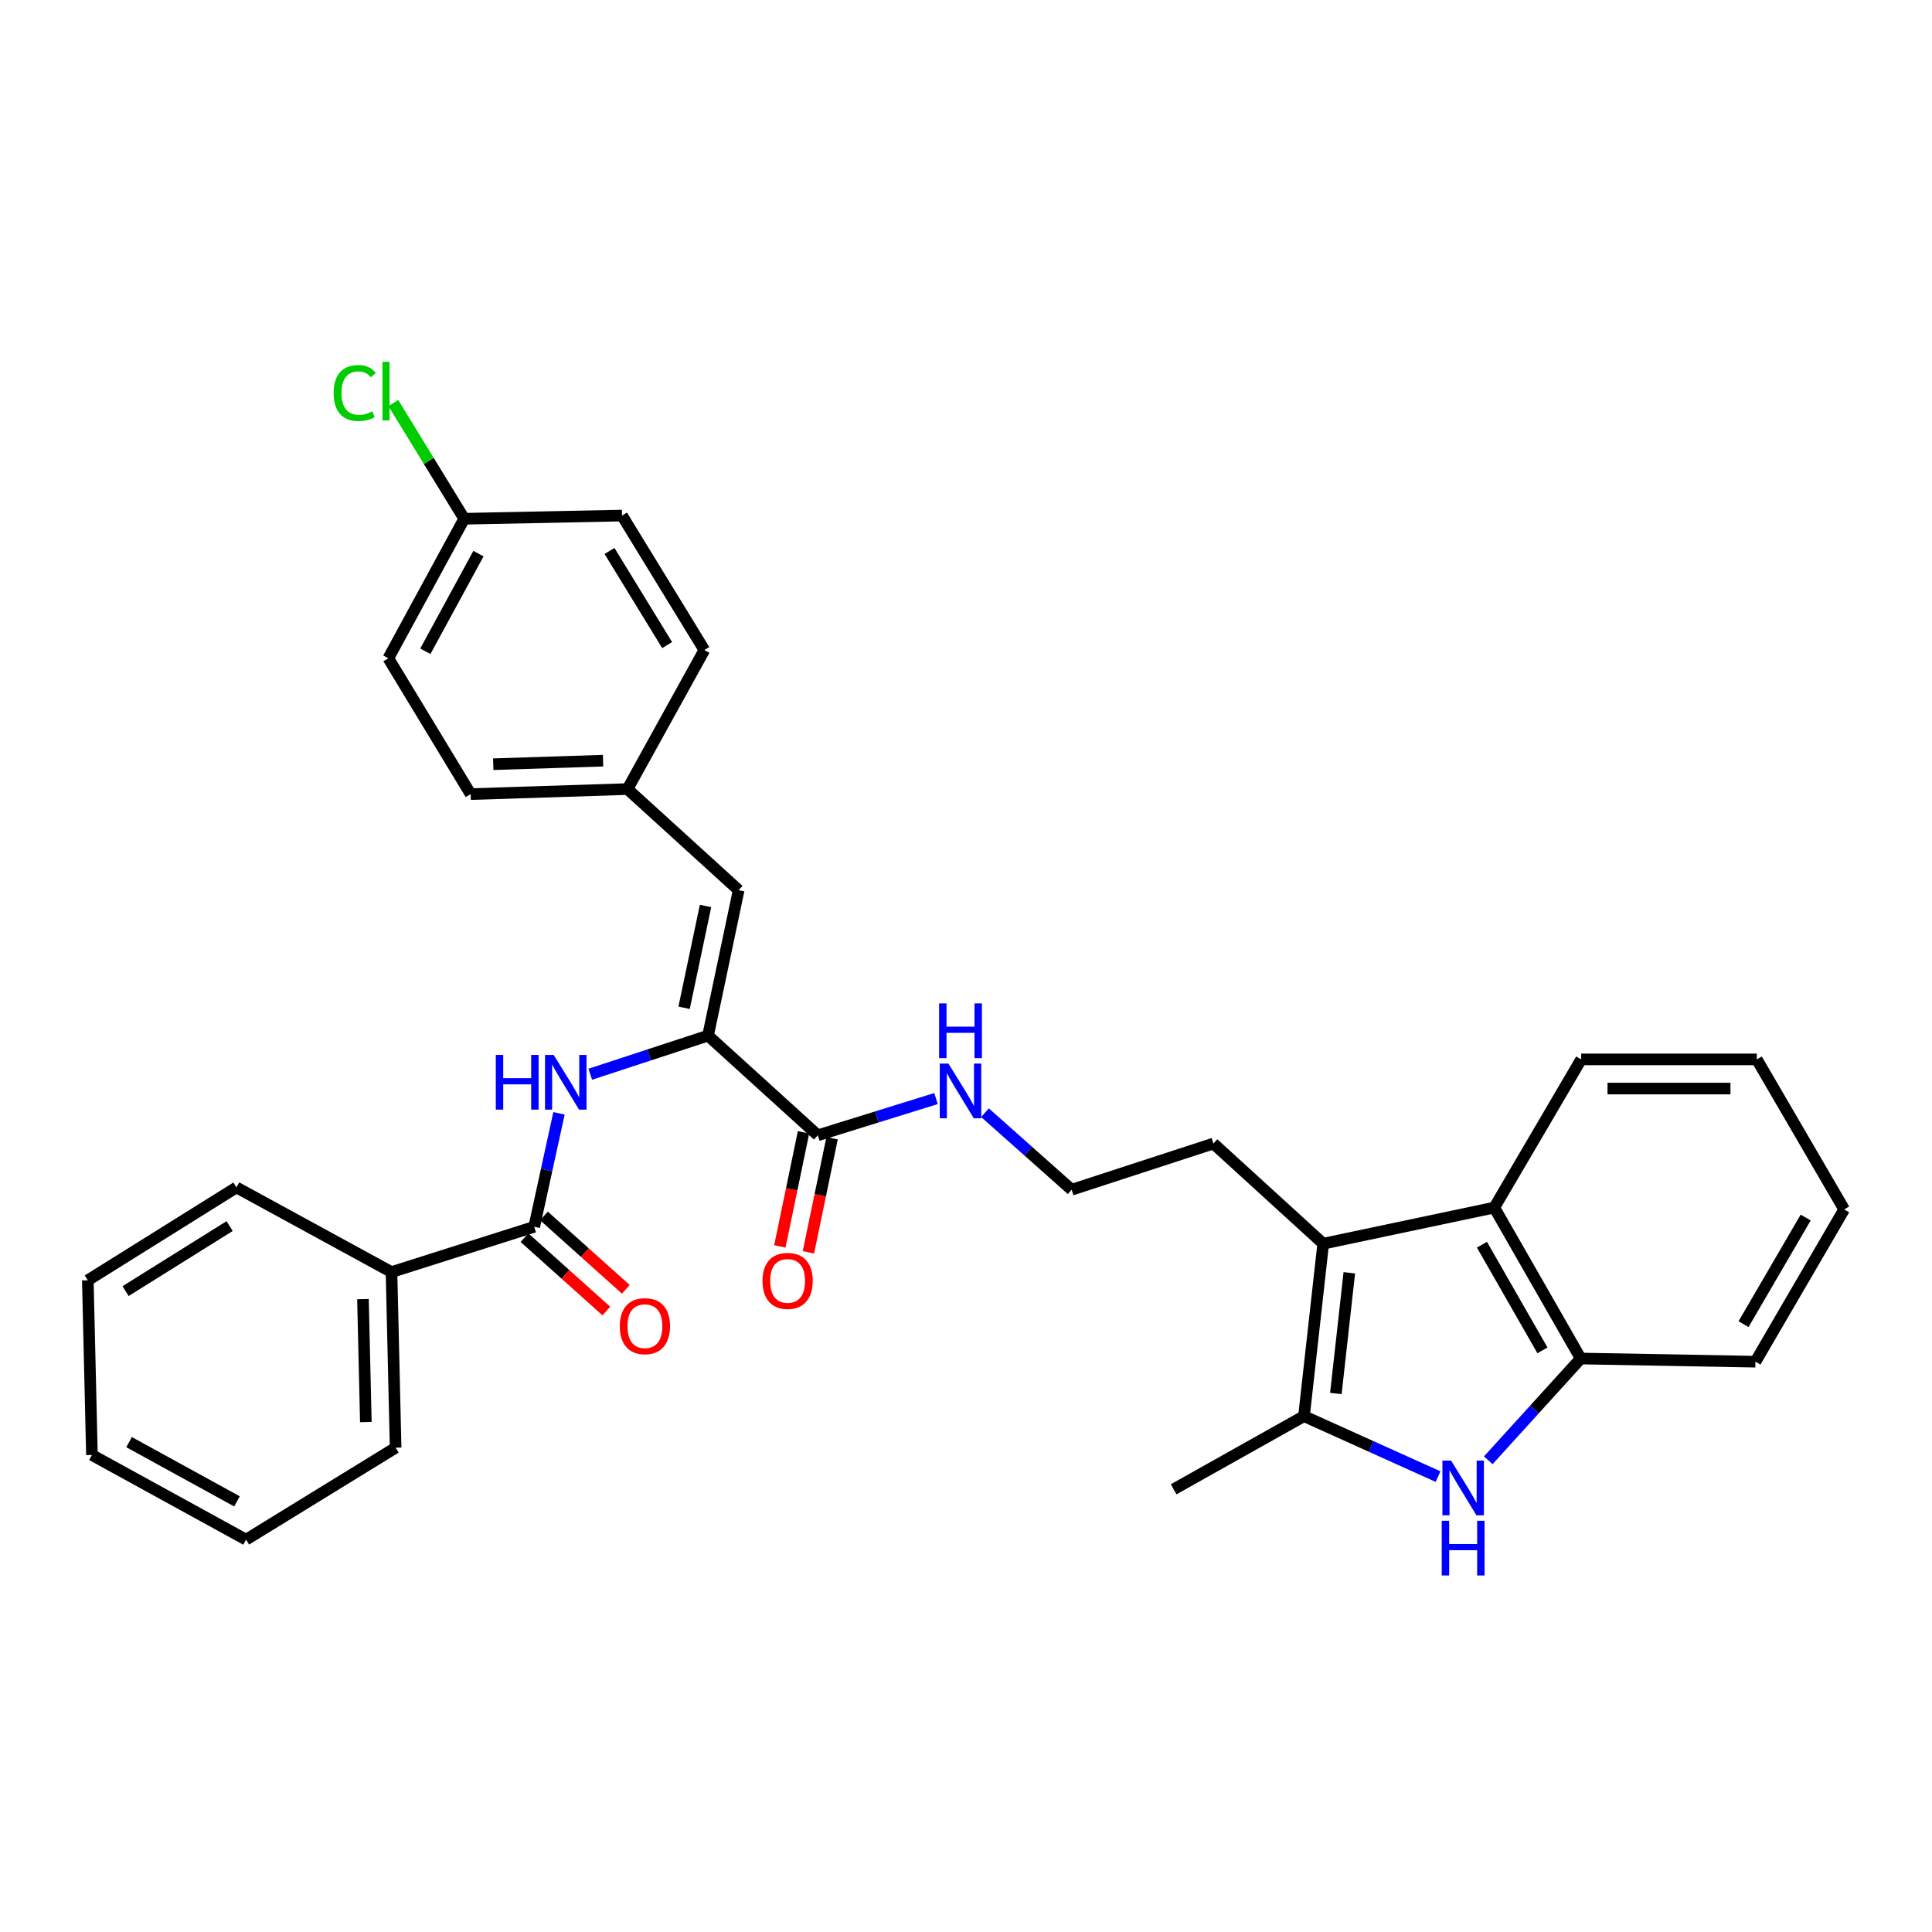<?xml version='1.0' encoding='iso-8859-1'?>
<svg version='1.1' baseProfile='full'
              xmlns='http://www.w3.org/2000/svg'
                      xmlns:rdkit='http://www.rdkit.org/xml'
                      xmlns:xlink='http://www.w3.org/1999/xlink'
                  xml:space='preserve'
width='1000px' height='1000px' viewBox='0 0 1000 1000'>
<!-- END OF HEADER -->
<rect style='opacity:1.0;fill:#FFFFFF;stroke:none' width='1000' height='1000' x='0' y='0'> </rect>
<path class='bond-0' d='M 744.328,764.291 L 709.635,748.641' style='fill:none;fill-rule:evenodd;stroke:#0000FF;stroke-width:6px;stroke-linecap:butt;stroke-linejoin:miter;stroke-opacity:1' />
<path class='bond-0' d='M 709.635,748.641 L 674.943,732.992' style='fill:none;fill-rule:evenodd;stroke:#000000;stroke-width:6px;stroke-linecap:butt;stroke-linejoin:miter;stroke-opacity:1' />
<path class='bond-6' d='M 770.33,755.842 L 794.256,729.505' style='fill:none;fill-rule:evenodd;stroke:#0000FF;stroke-width:6px;stroke-linecap:butt;stroke-linejoin:miter;stroke-opacity:1' />
<path class='bond-6' d='M 794.256,729.505 L 818.183,703.168' style='fill:none;fill-rule:evenodd;stroke:#000000;stroke-width:6px;stroke-linecap:butt;stroke-linejoin:miter;stroke-opacity:1' />
<path class='bond-1' d='M 674.943,732.992 L 684.889,643.73' style='fill:none;fill-rule:evenodd;stroke:#000000;stroke-width:6px;stroke-linecap:butt;stroke-linejoin:miter;stroke-opacity:1' />
<path class='bond-1' d='M 691.438,721.275 L 698.401,658.791' style='fill:none;fill-rule:evenodd;stroke:#000000;stroke-width:6px;stroke-linecap:butt;stroke-linejoin:miter;stroke-opacity:1' />
<path class='bond-17' d='M 674.943,732.992 L 607.47,770.867' style='fill:none;fill-rule:evenodd;stroke:#000000;stroke-width:6px;stroke-linecap:butt;stroke-linejoin:miter;stroke-opacity:1' />
<path class='bond-14' d='M 684.889,643.73 L 628.068,591.891' style='fill:none;fill-rule:evenodd;stroke:#000000;stroke-width:6px;stroke-linecap:butt;stroke-linejoin:miter;stroke-opacity:1' />
<path class='bond-32' d='M 684.889,643.73 L 773.438,625.036' style='fill:none;fill-rule:evenodd;stroke:#000000;stroke-width:6px;stroke-linecap:butt;stroke-linejoin:miter;stroke-opacity:1' />
<path class='bond-2' d='M 366.48,536.034 L 423.293,587.622' style='fill:none;fill-rule:evenodd;stroke:#000000;stroke-width:6px;stroke-linecap:butt;stroke-linejoin:miter;stroke-opacity:1' />
<path class='bond-3' d='M 366.48,536.034 L 336.001,546.028' style='fill:none;fill-rule:evenodd;stroke:#000000;stroke-width:6px;stroke-linecap:butt;stroke-linejoin:miter;stroke-opacity:1' />
<path class='bond-3' d='M 336.001,546.028 L 305.521,556.023' style='fill:none;fill-rule:evenodd;stroke:#0000FF;stroke-width:6px;stroke-linecap:butt;stroke-linejoin:miter;stroke-opacity:1' />
<path class='bond-8' d='M 366.48,536.034 L 382.332,460.753' style='fill:none;fill-rule:evenodd;stroke:#000000;stroke-width:6px;stroke-linecap:butt;stroke-linejoin:miter;stroke-opacity:1' />
<path class='bond-8' d='M 354.086,521.631 L 365.181,468.935' style='fill:none;fill-rule:evenodd;stroke:#000000;stroke-width:6px;stroke-linecap:butt;stroke-linejoin:miter;stroke-opacity:1' />
<path class='bond-4' d='M 289.333,576.254 L 282.919,605.618' style='fill:none;fill-rule:evenodd;stroke:#0000FF;stroke-width:6px;stroke-linecap:butt;stroke-linejoin:miter;stroke-opacity:1' />
<path class='bond-4' d='M 282.919,605.618 L 276.506,634.983' style='fill:none;fill-rule:evenodd;stroke:#000000;stroke-width:6px;stroke-linecap:butt;stroke-linejoin:miter;stroke-opacity:1' />
<path class='bond-9' d='M 271.467,640.603 L 292.655,659.595' style='fill:none;fill-rule:evenodd;stroke:#000000;stroke-width:6px;stroke-linecap:butt;stroke-linejoin:miter;stroke-opacity:1' />
<path class='bond-9' d='M 292.655,659.595 L 313.843,678.588' style='fill:none;fill-rule:evenodd;stroke:#FF0000;stroke-width:6px;stroke-linecap:butt;stroke-linejoin:miter;stroke-opacity:1' />
<path class='bond-9' d='M 281.544,629.362 L 302.732,648.354' style='fill:none;fill-rule:evenodd;stroke:#000000;stroke-width:6px;stroke-linecap:butt;stroke-linejoin:miter;stroke-opacity:1' />
<path class='bond-9' d='M 302.732,648.354 L 323.919,667.346' style='fill:none;fill-rule:evenodd;stroke:#FF0000;stroke-width:6px;stroke-linecap:butt;stroke-linejoin:miter;stroke-opacity:1' />
<path class='bond-10' d='M 276.506,634.983 L 202.642,658.424' style='fill:none;fill-rule:evenodd;stroke:#000000;stroke-width:6px;stroke-linecap:butt;stroke-linejoin:miter;stroke-opacity:1' />
<path class='bond-5' d='M 773.438,625.036 L 818.183,703.168' style='fill:none;fill-rule:evenodd;stroke:#000000;stroke-width:6px;stroke-linecap:butt;stroke-linejoin:miter;stroke-opacity:1' />
<path class='bond-5' d='M 767.05,644.258 L 798.371,698.951' style='fill:none;fill-rule:evenodd;stroke:#000000;stroke-width:6px;stroke-linecap:butt;stroke-linejoin:miter;stroke-opacity:1' />
<path class='bond-23' d='M 773.438,625.036 L 818.409,548.337' style='fill:none;fill-rule:evenodd;stroke:#000000;stroke-width:6px;stroke-linecap:butt;stroke-linejoin:miter;stroke-opacity:1' />
<path class='bond-24' d='M 818.183,703.168 L 908.61,704.812' style='fill:none;fill-rule:evenodd;stroke:#000000;stroke-width:6px;stroke-linecap:butt;stroke-linejoin:miter;stroke-opacity:1' />
<path class='bond-7' d='M 423.293,587.622 L 453.888,578.114' style='fill:none;fill-rule:evenodd;stroke:#000000;stroke-width:6px;stroke-linecap:butt;stroke-linejoin:miter;stroke-opacity:1' />
<path class='bond-7' d='M 453.888,578.114 L 484.483,568.605' style='fill:none;fill-rule:evenodd;stroke:#0000FF;stroke-width:6px;stroke-linecap:butt;stroke-linejoin:miter;stroke-opacity:1' />
<path class='bond-11' d='M 415.903,586.088 L 409.776,615.611' style='fill:none;fill-rule:evenodd;stroke:#000000;stroke-width:6px;stroke-linecap:butt;stroke-linejoin:miter;stroke-opacity:1' />
<path class='bond-11' d='M 409.776,615.611 L 403.649,645.135' style='fill:none;fill-rule:evenodd;stroke:#FF0000;stroke-width:6px;stroke-linecap:butt;stroke-linejoin:miter;stroke-opacity:1' />
<path class='bond-11' d='M 430.684,589.156 L 424.557,618.679' style='fill:none;fill-rule:evenodd;stroke:#000000;stroke-width:6px;stroke-linecap:butt;stroke-linejoin:miter;stroke-opacity:1' />
<path class='bond-11' d='M 424.557,618.679 L 418.43,648.202' style='fill:none;fill-rule:evenodd;stroke:#FF0000;stroke-width:6px;stroke-linecap:butt;stroke-linejoin:miter;stroke-opacity:1' />
<path class='bond-13' d='M 382.332,460.753 L 324.797,408.419' style='fill:none;fill-rule:evenodd;stroke:#000000;stroke-width:6px;stroke-linecap:butt;stroke-linejoin:miter;stroke-opacity:1' />
<path class='bond-25' d='M 202.642,658.424 L 204.772,749.33' style='fill:none;fill-rule:evenodd;stroke:#000000;stroke-width:6px;stroke-linecap:butt;stroke-linejoin:miter;stroke-opacity:1' />
<path class='bond-25' d='M 187.869,672.414 L 189.36,736.048' style='fill:none;fill-rule:evenodd;stroke:#000000;stroke-width:6px;stroke-linecap:butt;stroke-linejoin:miter;stroke-opacity:1' />
<path class='bond-26' d='M 202.642,658.424 L 122.388,614.611' style='fill:none;fill-rule:evenodd;stroke:#000000;stroke-width:6px;stroke-linecap:butt;stroke-linejoin:miter;stroke-opacity:1' />
<path class='bond-12' d='M 509.821,575.924 L 532.256,595.867' style='fill:none;fill-rule:evenodd;stroke:#0000FF;stroke-width:6px;stroke-linecap:butt;stroke-linejoin:miter;stroke-opacity:1' />
<path class='bond-12' d='M 532.256,595.867 L 554.691,615.81' style='fill:none;fill-rule:evenodd;stroke:#000000;stroke-width:6px;stroke-linecap:butt;stroke-linejoin:miter;stroke-opacity:1' />
<path class='bond-18' d='M 324.797,408.419 L 364.577,336.459' style='fill:none;fill-rule:evenodd;stroke:#000000;stroke-width:6px;stroke-linecap:butt;stroke-linejoin:miter;stroke-opacity:1' />
<path class='bond-19' d='M 324.797,408.419 L 243.612,411.035' style='fill:none;fill-rule:evenodd;stroke:#000000;stroke-width:6px;stroke-linecap:butt;stroke-linejoin:miter;stroke-opacity:1' />
<path class='bond-19' d='M 312.133,393.722 L 255.304,395.554' style='fill:none;fill-rule:evenodd;stroke:#000000;stroke-width:6px;stroke-linecap:butt;stroke-linejoin:miter;stroke-opacity:1' />
<path class='bond-20' d='M 628.068,591.891 L 554.691,615.81' style='fill:none;fill-rule:evenodd;stroke:#000000;stroke-width:6px;stroke-linecap:butt;stroke-linejoin:miter;stroke-opacity:1' />
<path class='bond-15' d='M 240.283,268.508 L 200.998,340.719' style='fill:none;fill-rule:evenodd;stroke:#000000;stroke-width:6px;stroke-linecap:butt;stroke-linejoin:miter;stroke-opacity:1' />
<path class='bond-15' d='M 247.651,286.554 L 220.152,337.102' style='fill:none;fill-rule:evenodd;stroke:#000000;stroke-width:6px;stroke-linecap:butt;stroke-linejoin:miter;stroke-opacity:1' />
<path class='bond-16' d='M 240.283,268.508 L 221.929,238.562' style='fill:none;fill-rule:evenodd;stroke:#000000;stroke-width:6px;stroke-linecap:butt;stroke-linejoin:miter;stroke-opacity:1' />
<path class='bond-16' d='M 221.929,238.562 L 203.576,208.615' style='fill:none;fill-rule:evenodd;stroke:#00CC00;stroke-width:6px;stroke-linecap:butt;stroke-linejoin:miter;stroke-opacity:1' />
<path class='bond-34' d='M 240.283,268.508 L 321.963,266.856' style='fill:none;fill-rule:evenodd;stroke:#000000;stroke-width:6px;stroke-linecap:butt;stroke-linejoin:miter;stroke-opacity:1' />
<path class='bond-22' d='M 364.577,336.459 L 321.963,266.856' style='fill:none;fill-rule:evenodd;stroke:#000000;stroke-width:6px;stroke-linecap:butt;stroke-linejoin:miter;stroke-opacity:1' />
<path class='bond-22' d='M 345.309,333.901 L 315.48,285.179' style='fill:none;fill-rule:evenodd;stroke:#000000;stroke-width:6px;stroke-linecap:butt;stroke-linejoin:miter;stroke-opacity:1' />
<path class='bond-21' d='M 243.612,411.035 L 200.998,340.719' style='fill:none;fill-rule:evenodd;stroke:#000000;stroke-width:6px;stroke-linecap:butt;stroke-linejoin:miter;stroke-opacity:1' />
<path class='bond-33' d='M 818.409,548.337 L 909.315,548.337' style='fill:none;fill-rule:evenodd;stroke:#000000;stroke-width:6px;stroke-linecap:butt;stroke-linejoin:miter;stroke-opacity:1' />
<path class='bond-33' d='M 832.045,563.434 L 895.679,563.434' style='fill:none;fill-rule:evenodd;stroke:#000000;stroke-width:6px;stroke-linecap:butt;stroke-linejoin:miter;stroke-opacity:1' />
<path class='bond-28' d='M 908.61,704.812 L 954.545,625.975' style='fill:none;fill-rule:evenodd;stroke:#000000;stroke-width:6px;stroke-linecap:butt;stroke-linejoin:miter;stroke-opacity:1' />
<path class='bond-28' d='M 902.457,685.386 L 934.611,630.201' style='fill:none;fill-rule:evenodd;stroke:#000000;stroke-width:6px;stroke-linecap:butt;stroke-linejoin:miter;stroke-opacity:1' />
<path class='bond-30' d='M 204.772,749.33 L 127.361,796.917' style='fill:none;fill-rule:evenodd;stroke:#000000;stroke-width:6px;stroke-linecap:butt;stroke-linejoin:miter;stroke-opacity:1' />
<path class='bond-29' d='M 122.388,614.611 L 45.455,662.685' style='fill:none;fill-rule:evenodd;stroke:#000000;stroke-width:6px;stroke-linecap:butt;stroke-linejoin:miter;stroke-opacity:1' />
<path class='bond-29' d='M 118.848,634.624 L 64.995,668.276' style='fill:none;fill-rule:evenodd;stroke:#000000;stroke-width:6px;stroke-linecap:butt;stroke-linejoin:miter;stroke-opacity:1' />
<path class='bond-27' d='M 909.315,548.337 L 954.545,625.975' style='fill:none;fill-rule:evenodd;stroke:#000000;stroke-width:6px;stroke-linecap:butt;stroke-linejoin:miter;stroke-opacity:1' />
<path class='bond-31' d='M 45.455,662.685 L 47.585,753.104' style='fill:none;fill-rule:evenodd;stroke:#000000;stroke-width:6px;stroke-linecap:butt;stroke-linejoin:miter;stroke-opacity:1' />
<path class='bond-35' d='M 127.361,796.917 L 47.585,753.104' style='fill:none;fill-rule:evenodd;stroke:#000000;stroke-width:6px;stroke-linecap:butt;stroke-linejoin:miter;stroke-opacity:1' />
<path class='bond-35' d='M 122.662,777.113 L 66.818,746.444' style='fill:none;fill-rule:evenodd;stroke:#000000;stroke-width:6px;stroke-linecap:butt;stroke-linejoin:miter;stroke-opacity:1' />
<path  class='atom-0' d='M 751.067 755.994
L 760.347 770.994
Q 761.267 772.474, 762.747 775.154
Q 764.227 777.834, 764.307 777.994
L 764.307 755.994
L 768.067 755.994
L 768.067 784.314
L 764.187 784.314
L 754.227 767.914
Q 753.067 765.994, 751.827 763.794
Q 750.627 761.594, 750.267 760.914
L 750.267 784.314
L 746.587 784.314
L 746.587 755.994
L 751.067 755.994
' fill='#0000FF'/>
<path  class='atom-0' d='M 746.247 787.146
L 750.087 787.146
L 750.087 799.186
L 764.567 799.186
L 764.567 787.146
L 768.407 787.146
L 768.407 815.466
L 764.567 815.466
L 764.567 802.386
L 750.087 802.386
L 750.087 815.466
L 746.247 815.466
L 746.247 787.146
' fill='#0000FF'/>
<path  class='atom-4' d='M 256.623 546.02
L 260.463 546.02
L 260.463 558.06
L 274.943 558.06
L 274.943 546.02
L 278.783 546.02
L 278.783 574.34
L 274.943 574.34
L 274.943 561.26
L 260.463 561.26
L 260.463 574.34
L 256.623 574.34
L 256.623 546.02
' fill='#0000FF'/>
<path  class='atom-4' d='M 286.583 546.02
L 295.863 561.02
Q 296.783 562.5, 298.263 565.18
Q 299.743 567.86, 299.823 568.02
L 299.823 546.02
L 303.583 546.02
L 303.583 574.34
L 299.703 574.34
L 289.743 557.94
Q 288.583 556.02, 287.343 553.82
Q 286.143 551.62, 285.783 550.94
L 285.783 574.34
L 282.103 574.34
L 282.103 546.02
L 286.583 546.02
' fill='#0000FF'/>
<path  class='atom-10' d='M 320.805 686.424
Q 320.805 679.624, 324.165 675.824
Q 327.525 672.024, 333.805 672.024
Q 340.085 672.024, 343.445 675.824
Q 346.805 679.624, 346.805 686.424
Q 346.805 693.304, 343.405 697.224
Q 340.005 701.104, 333.805 701.104
Q 327.565 701.104, 324.165 697.224
Q 320.805 693.344, 320.805 686.424
M 333.805 697.904
Q 338.125 697.904, 340.445 695.024
Q 342.805 692.104, 342.805 686.424
Q 342.805 680.864, 340.445 678.064
Q 338.125 675.224, 333.805 675.224
Q 329.485 675.224, 327.125 678.024
Q 324.805 680.824, 324.805 686.424
Q 324.805 692.144, 327.125 695.024
Q 329.485 697.904, 333.805 697.904
' fill='#FF0000'/>
<path  class='atom-12' d='M 394.668 662.991
Q 394.668 656.191, 398.028 652.391
Q 401.388 648.591, 407.668 648.591
Q 413.948 648.591, 417.308 652.391
Q 420.668 656.191, 420.668 662.991
Q 420.668 669.871, 417.268 673.791
Q 413.868 677.671, 407.668 677.671
Q 401.428 677.671, 398.028 673.791
Q 394.668 669.911, 394.668 662.991
M 407.668 674.471
Q 411.988 674.471, 414.308 671.591
Q 416.668 668.671, 416.668 662.991
Q 416.668 657.431, 414.308 654.631
Q 411.988 651.791, 407.668 651.791
Q 403.348 651.791, 400.988 654.591
Q 398.668 657.391, 398.668 662.991
Q 398.668 668.711, 400.988 671.591
Q 403.348 674.471, 407.668 674.471
' fill='#FF0000'/>
<path  class='atom-13' d='M 490.897 550.507
L 500.177 565.507
Q 501.097 566.987, 502.577 569.667
Q 504.057 572.347, 504.137 572.507
L 504.137 550.507
L 507.897 550.507
L 507.897 578.827
L 504.017 578.827
L 494.057 562.427
Q 492.897 560.507, 491.657 558.307
Q 490.457 556.107, 490.097 555.427
L 490.097 578.827
L 486.417 578.827
L 486.417 550.507
L 490.897 550.507
' fill='#0000FF'/>
<path  class='atom-13' d='M 486.077 519.355
L 489.917 519.355
L 489.917 531.395
L 504.397 531.395
L 504.397 519.355
L 508.237 519.355
L 508.237 547.675
L 504.397 547.675
L 504.397 534.595
L 489.917 534.595
L 489.917 547.675
L 486.077 547.675
L 486.077 519.355
' fill='#0000FF'/>
<path  class='atom-17' d='M 172.679 203.433
Q 172.679 196.393, 175.959 192.713
Q 179.279 188.993, 185.559 188.993
Q 191.399 188.993, 194.519 193.113
L 191.879 195.273
Q 189.599 192.273, 185.559 192.273
Q 181.279 192.273, 178.999 195.153
Q 176.759 197.993, 176.759 203.433
Q 176.759 209.033, 179.079 211.913
Q 181.439 214.793, 185.999 214.793
Q 189.119 214.793, 192.759 212.913
L 193.879 215.913
Q 192.399 216.873, 190.159 217.433
Q 187.919 217.993, 185.439 217.993
Q 179.279 217.993, 175.959 214.233
Q 172.679 210.473, 172.679 203.433
' fill='#00CC00'/>
<path  class='atom-17' d='M 197.959 187.273
L 201.639 187.273
L 201.639 217.633
L 197.959 217.633
L 197.959 187.273
' fill='#00CC00'/>
</svg>
